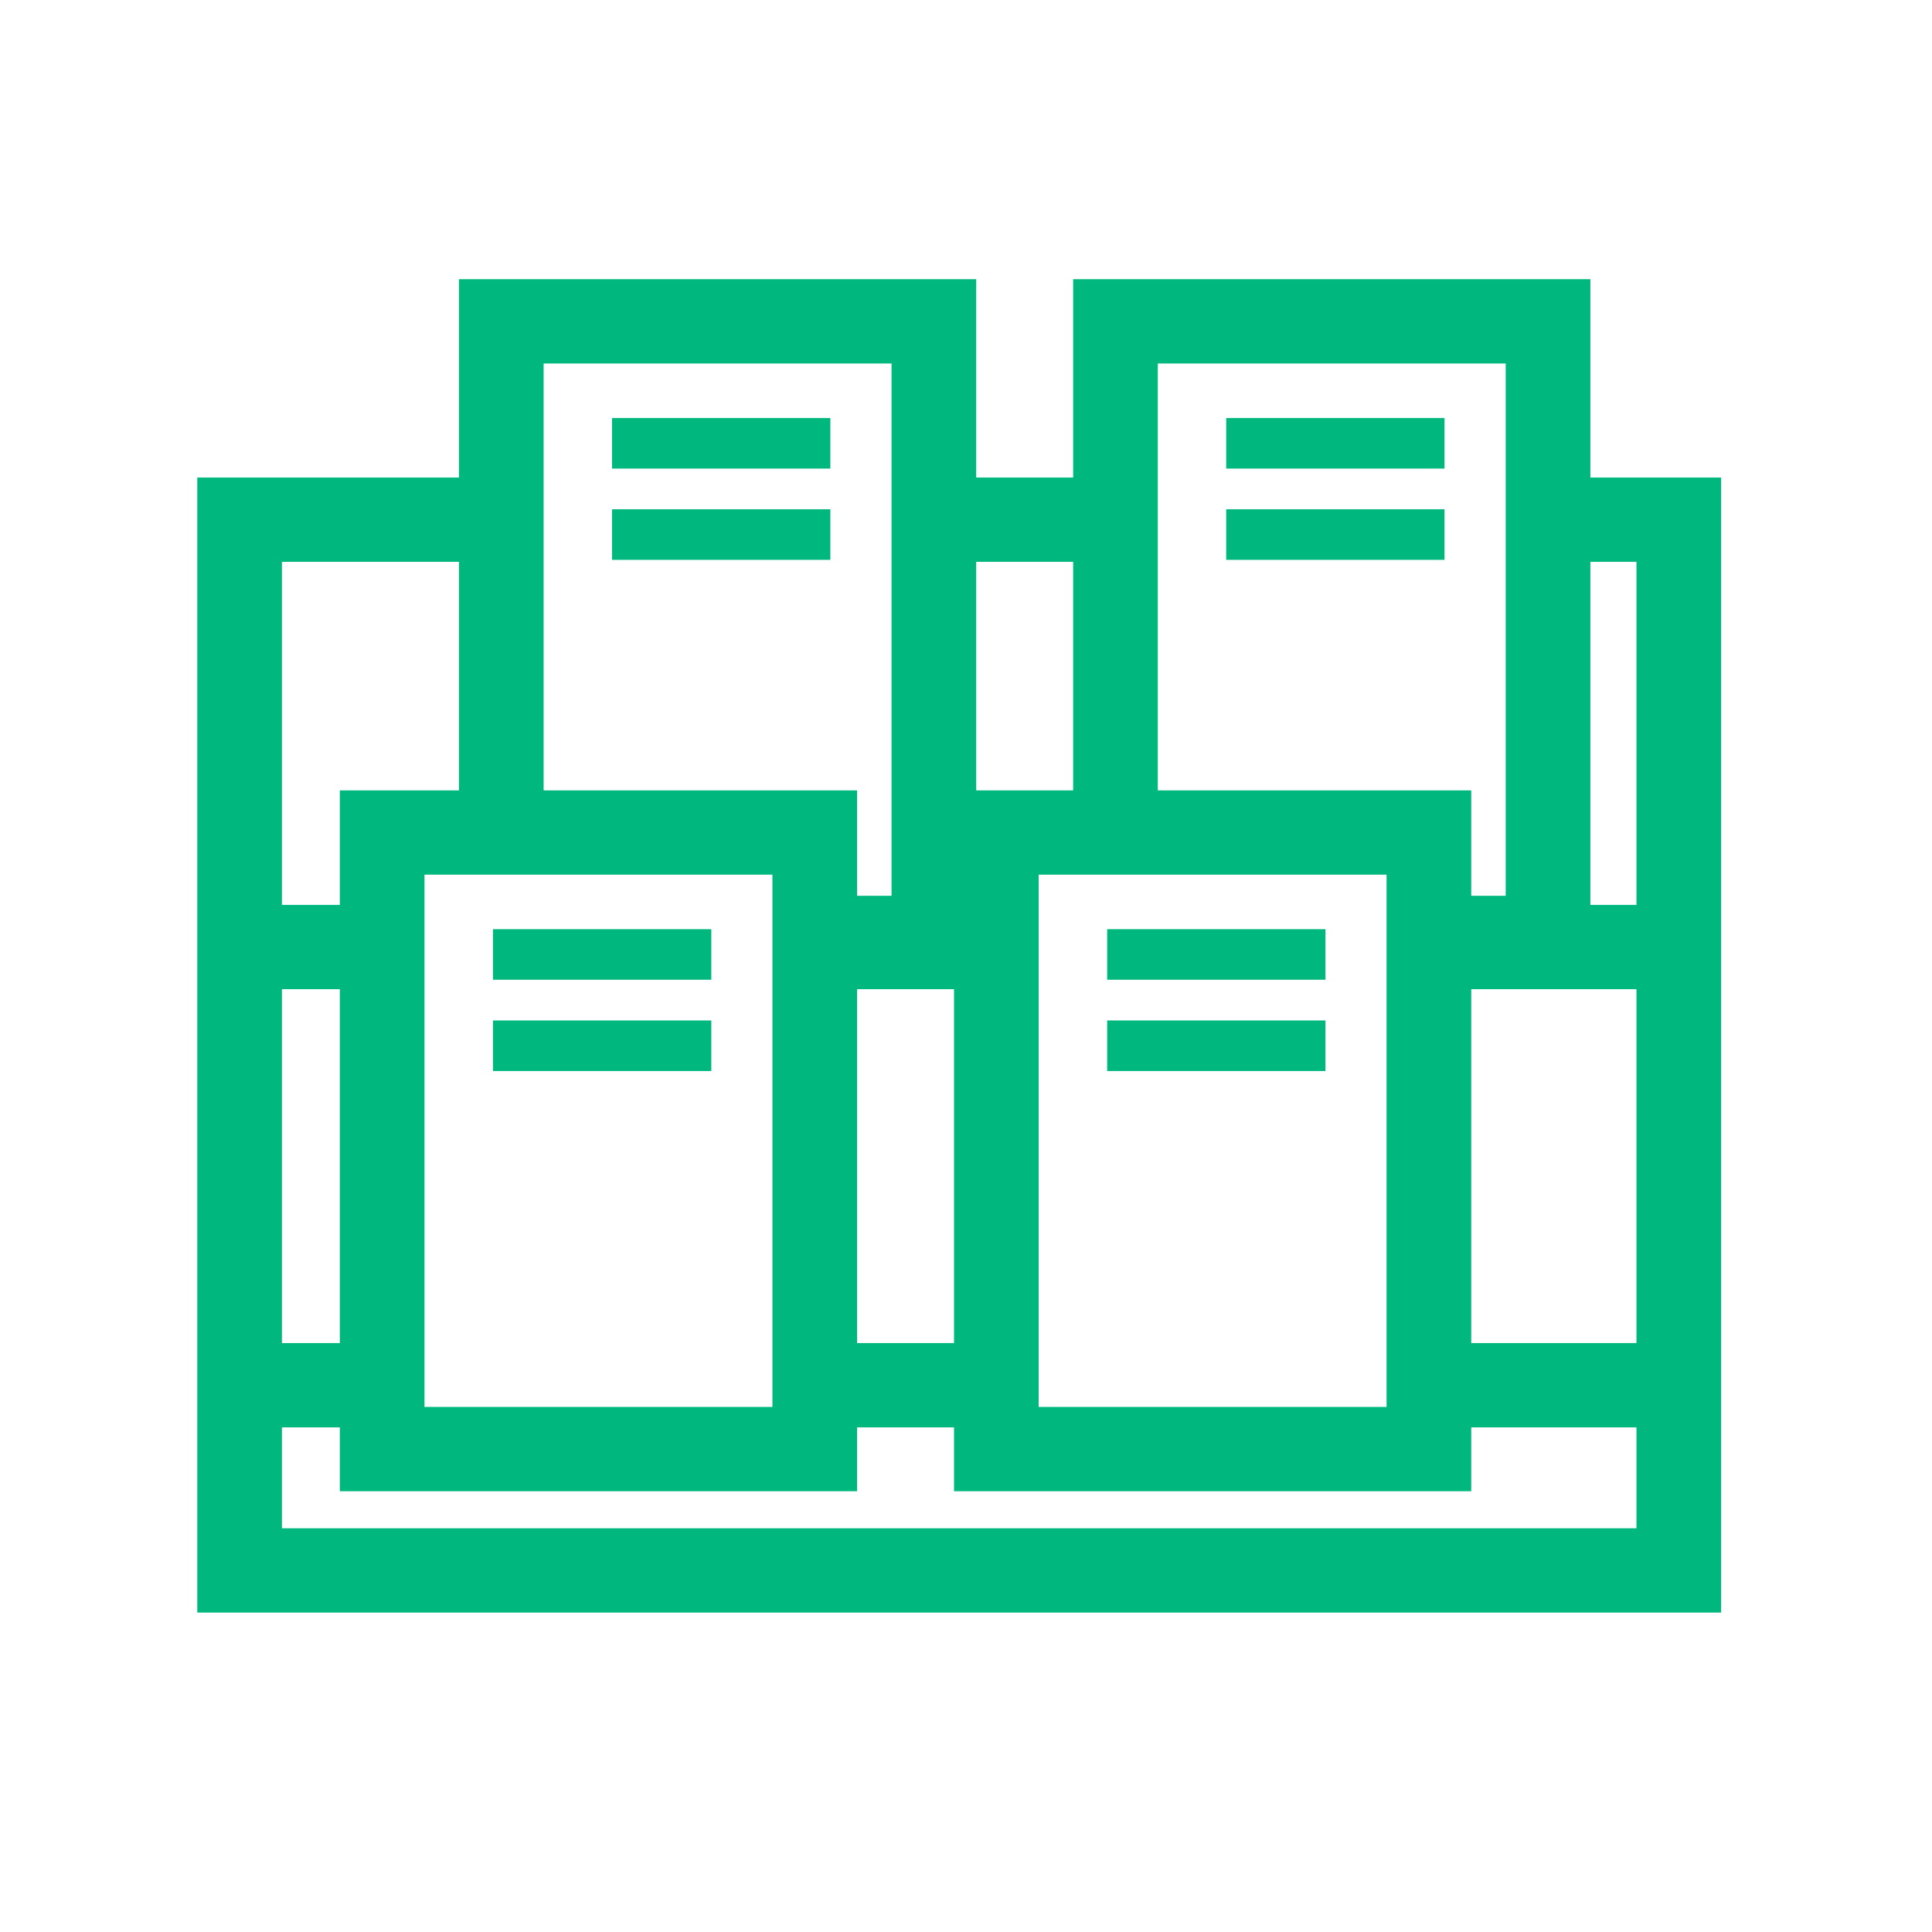 <svg width="71" height="71" viewBox="0 0 71 71" fill="none" xmlns="http://www.w3.org/2000/svg">
<path d="M63.25 57.711V17.549H58.445V10.26H39.438V17.549H35.875V10.26H16.867V17.549H7.25V59.261H63.25V57.712V57.711ZM32.764 13.358V32.92H31.497V29.046H19.978V13.358H32.764ZM55.334 13.358V32.92H54.067V29.046H42.549V13.358H55.334ZM38.171 51.704V32.143H50.956V51.704H38.171ZM15.6 51.704V32.143H28.386V51.704H15.6ZM12.489 49.357H10.361V36.352H12.489V49.357ZM31.497 36.352H35.06V49.357H31.497V36.352ZM54.067 36.352H60.139V49.357H54.067V36.352ZM60.139 20.647V33.254H58.445V20.647H60.139ZM39.438 20.647V29.046H35.875V20.647H39.438ZM16.867 20.647V29.046H12.489V33.254H10.361V20.647H16.867ZM10.361 52.455H12.489V54.802H31.497V52.455H35.06V54.802H54.067V52.455H60.139V56.163H10.361V52.455Z" fill="#00B77D"/>
<path d="M30.515 15.361H22.492V17.22H30.515V15.361Z" fill="#00B77D"/>
<path d="M30.515 18.715H22.492V20.574H30.515V18.715Z" fill="#00B77D"/>
<path d="M53.085 15.361H45.062V17.22H53.085V15.361Z" fill="#00B77D"/>
<path d="M53.085 18.715H45.062V20.574H53.085V18.715Z" fill="#00B77D"/>
<path d="M26.14 34.147H18.117V36.005H26.14V34.147Z" fill="#00B77D"/>
<path d="M26.14 37.501H18.117V39.36H26.14V37.501Z" fill="#00B77D"/>
<path d="M48.71 34.147H40.688V36.005H48.71V34.147Z" fill="#00B77D"/>
<path d="M48.71 37.501H40.688V39.36H48.71V37.501Z" fill="#00B77D"/>
</svg>
